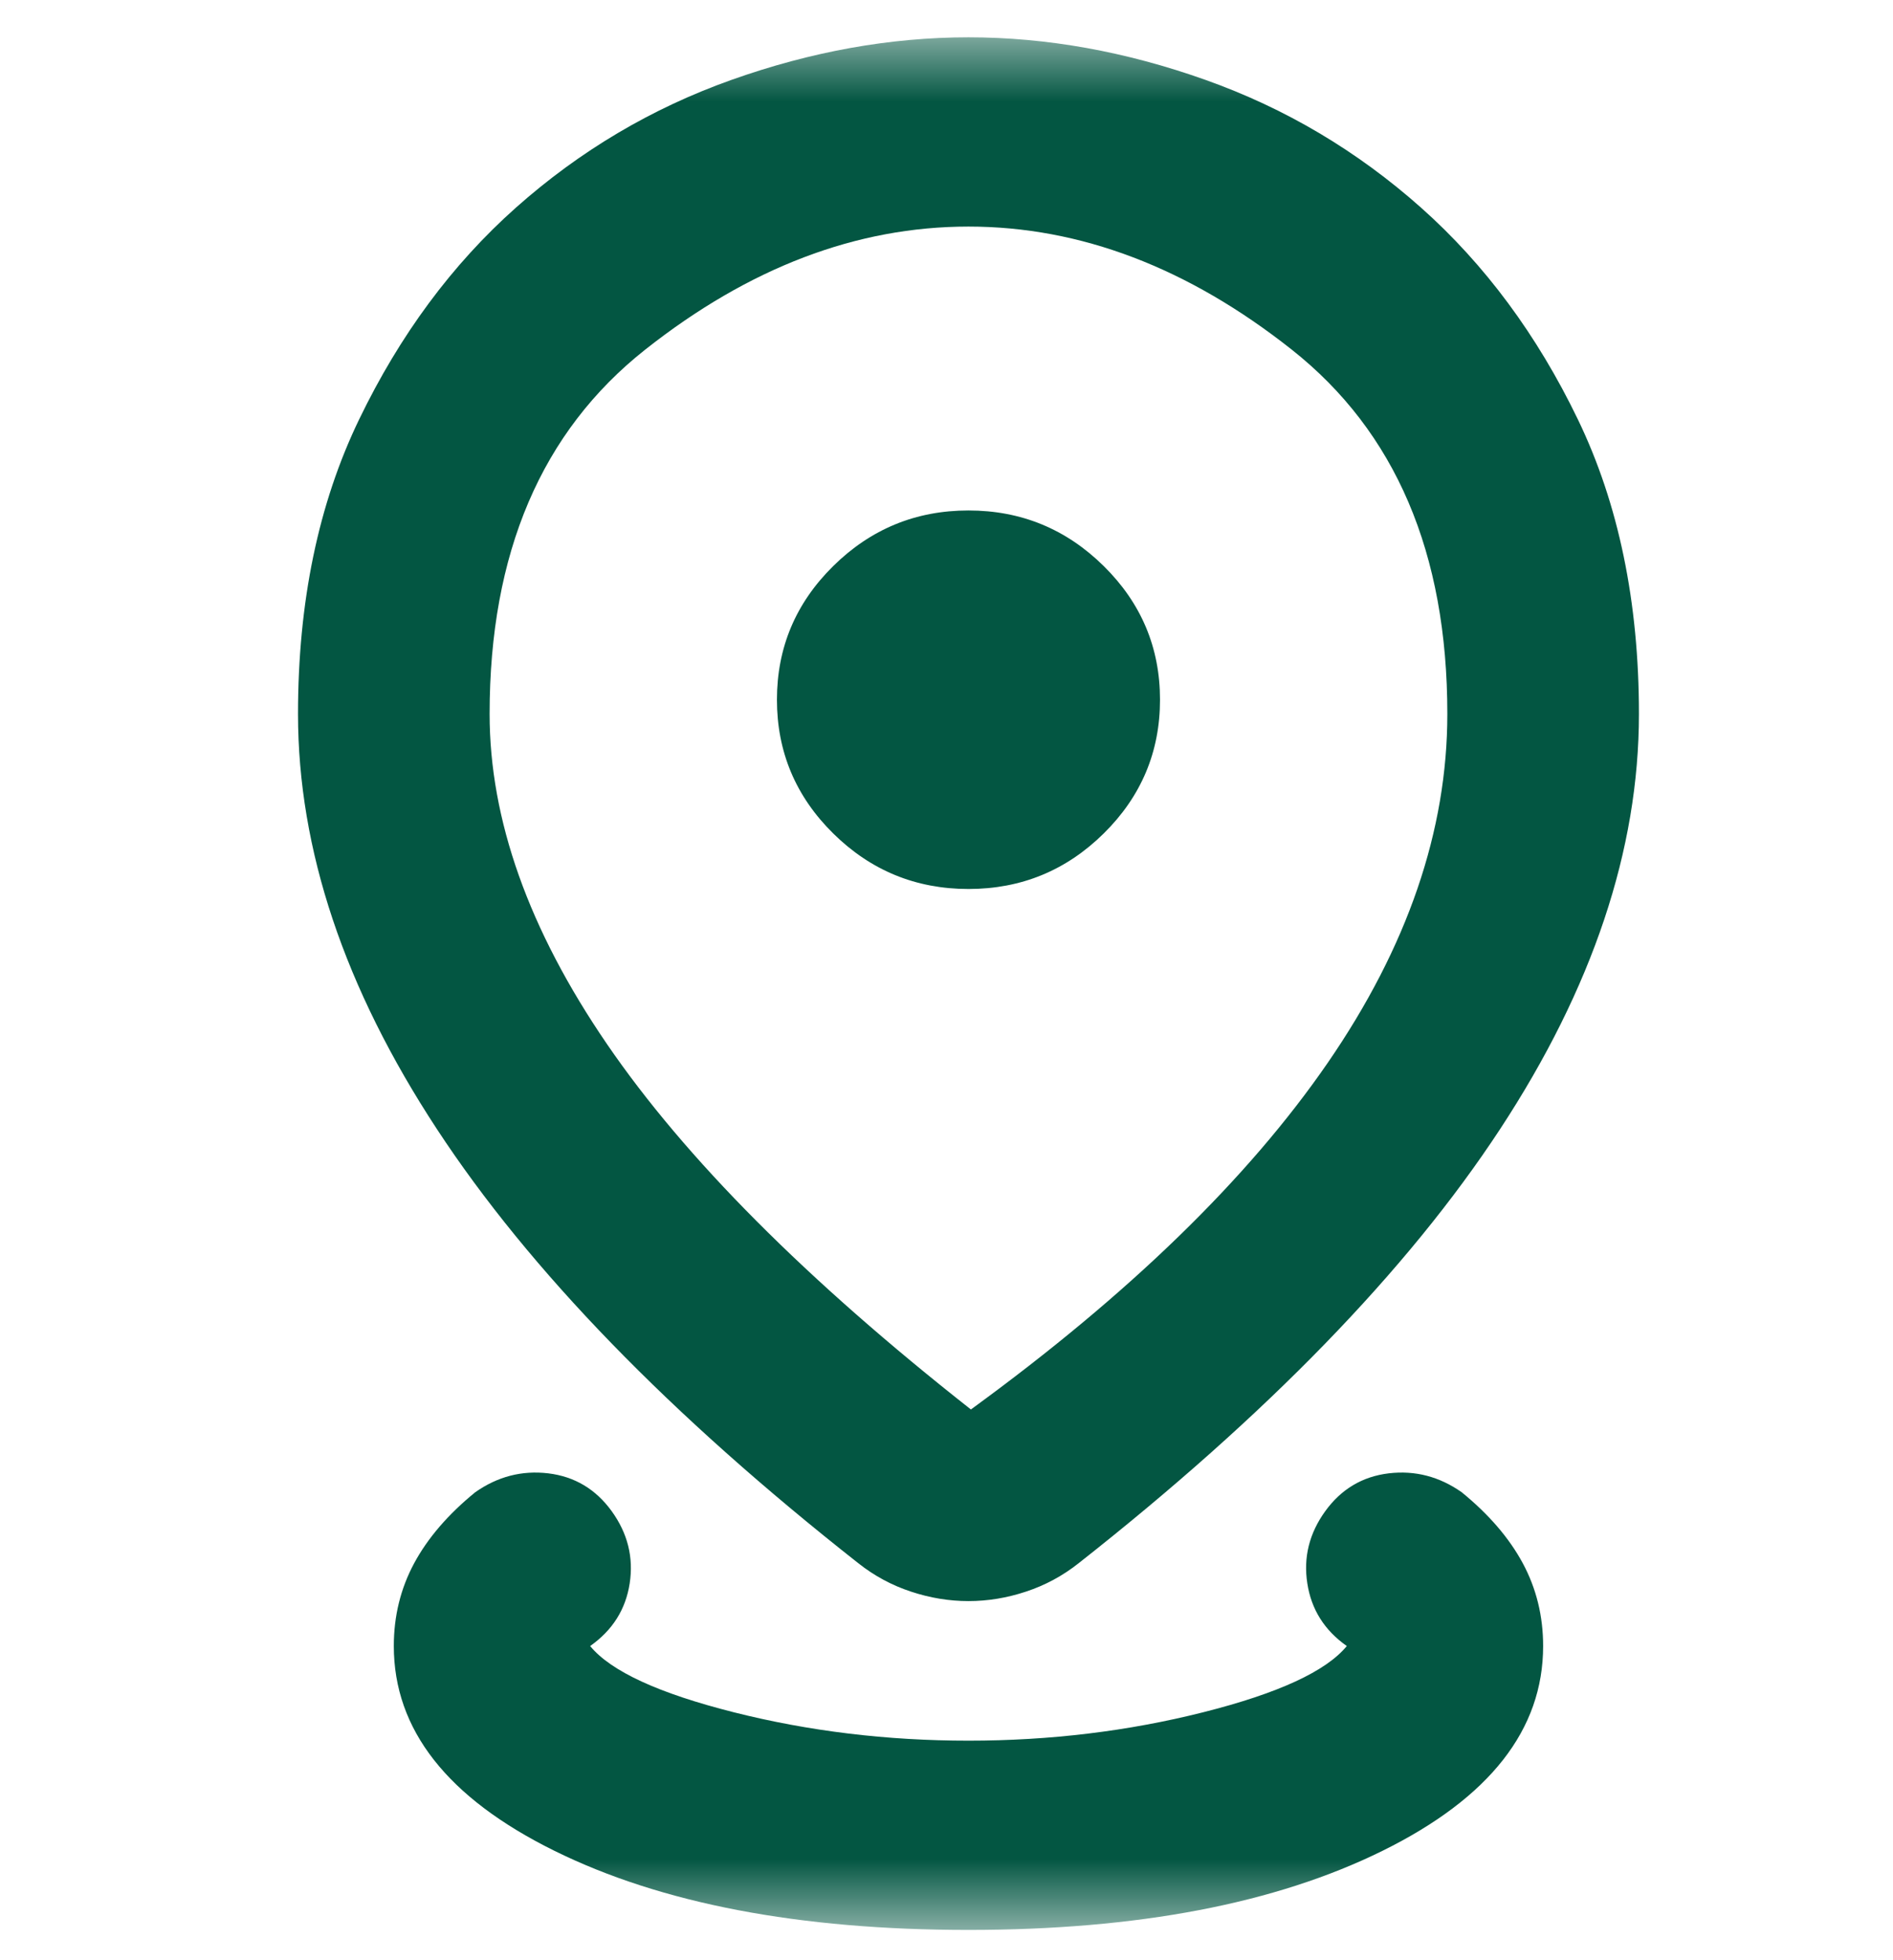 <svg width="28" height="29" viewBox="0 0 28 29" fill="none" xmlns="http://www.w3.org/2000/svg">
<mask id="mask0_562_440" style="mask-type:alpha" maskUnits="userSpaceOnUse" x="0" y="0" width="28" height="29">
<rect y="0.503" width="28" height="28" fill="#D9D9D9"/>
</mask>
<g mask="url(#mask0_562_440)">
<path d="M14.325 28.552C11.822 28.552 9.78 28.162 8.198 27.38C6.616 26.598 5.825 25.589 5.825 24.352C5.825 23.909 5.925 23.501 6.126 23.127C6.327 22.754 6.628 22.404 7.029 22.077C7.36 21.844 7.72 21.751 8.109 21.797C8.499 21.844 8.812 22.031 9.048 22.357C9.284 22.684 9.373 23.04 9.314 23.425C9.255 23.81 9.06 24.119 8.729 24.352C9.036 24.726 9.745 25.052 10.854 25.332C11.964 25.612 13.121 25.752 14.325 25.752C15.529 25.752 16.686 25.612 17.796 25.332C18.906 25.052 19.614 24.726 19.921 24.352C19.59 24.119 19.396 23.81 19.337 23.425C19.277 23.04 19.366 22.684 19.602 22.357C19.838 22.031 20.151 21.844 20.541 21.797C20.93 21.751 21.29 21.844 21.621 22.077C22.022 22.404 22.323 22.754 22.524 23.127C22.725 23.501 22.825 23.909 22.825 24.352C22.825 25.589 22.034 26.598 20.452 27.38C18.87 28.162 16.828 28.552 14.325 28.552ZM14.361 20.852C16.698 19.149 18.457 17.44 19.638 15.725C20.818 14.01 21.408 12.289 21.408 10.562C21.408 8.182 20.641 6.386 19.106 5.172C17.572 3.959 15.978 3.352 14.325 3.352C12.672 3.352 11.079 3.959 9.544 5.172C8.009 6.386 7.242 8.182 7.242 10.562C7.242 12.126 7.82 13.753 8.977 15.445C10.134 17.137 11.929 18.939 14.361 20.852ZM14.325 23.687C14.042 23.687 13.758 23.641 13.475 23.547C13.192 23.454 12.932 23.314 12.696 23.127C9.91 20.934 7.832 18.793 6.463 16.705C5.093 14.617 4.408 12.569 4.408 10.562C4.408 8.906 4.709 7.453 5.312 6.205C5.914 4.957 6.687 3.912 7.631 3.072C8.576 2.232 9.638 1.602 10.819 1.182C11.999 0.762 13.168 0.552 14.325 0.552C15.482 0.552 16.651 0.762 17.831 1.182C19.012 1.602 20.074 2.232 21.019 3.072C21.963 3.912 22.737 4.957 23.339 6.205C23.941 7.453 24.242 8.906 24.242 10.562C24.242 12.569 23.557 14.617 22.188 16.705C20.818 18.793 18.74 20.934 15.954 23.127C15.718 23.314 15.458 23.454 15.175 23.547C14.892 23.641 14.608 23.687 14.325 23.687ZM14.325 13.152C15.104 13.152 15.771 12.878 16.326 12.33C16.881 11.782 17.158 11.122 17.158 10.352C17.158 9.582 16.881 8.923 16.326 8.375C15.771 7.827 15.104 7.552 14.325 7.552C13.546 7.552 12.879 7.827 12.324 8.375C11.769 8.923 11.492 9.582 11.492 10.352C11.492 11.122 11.769 11.782 12.324 12.33C12.879 12.878 13.546 13.152 14.325 13.152Z" fill="#035642"/>
</g>
</svg>
